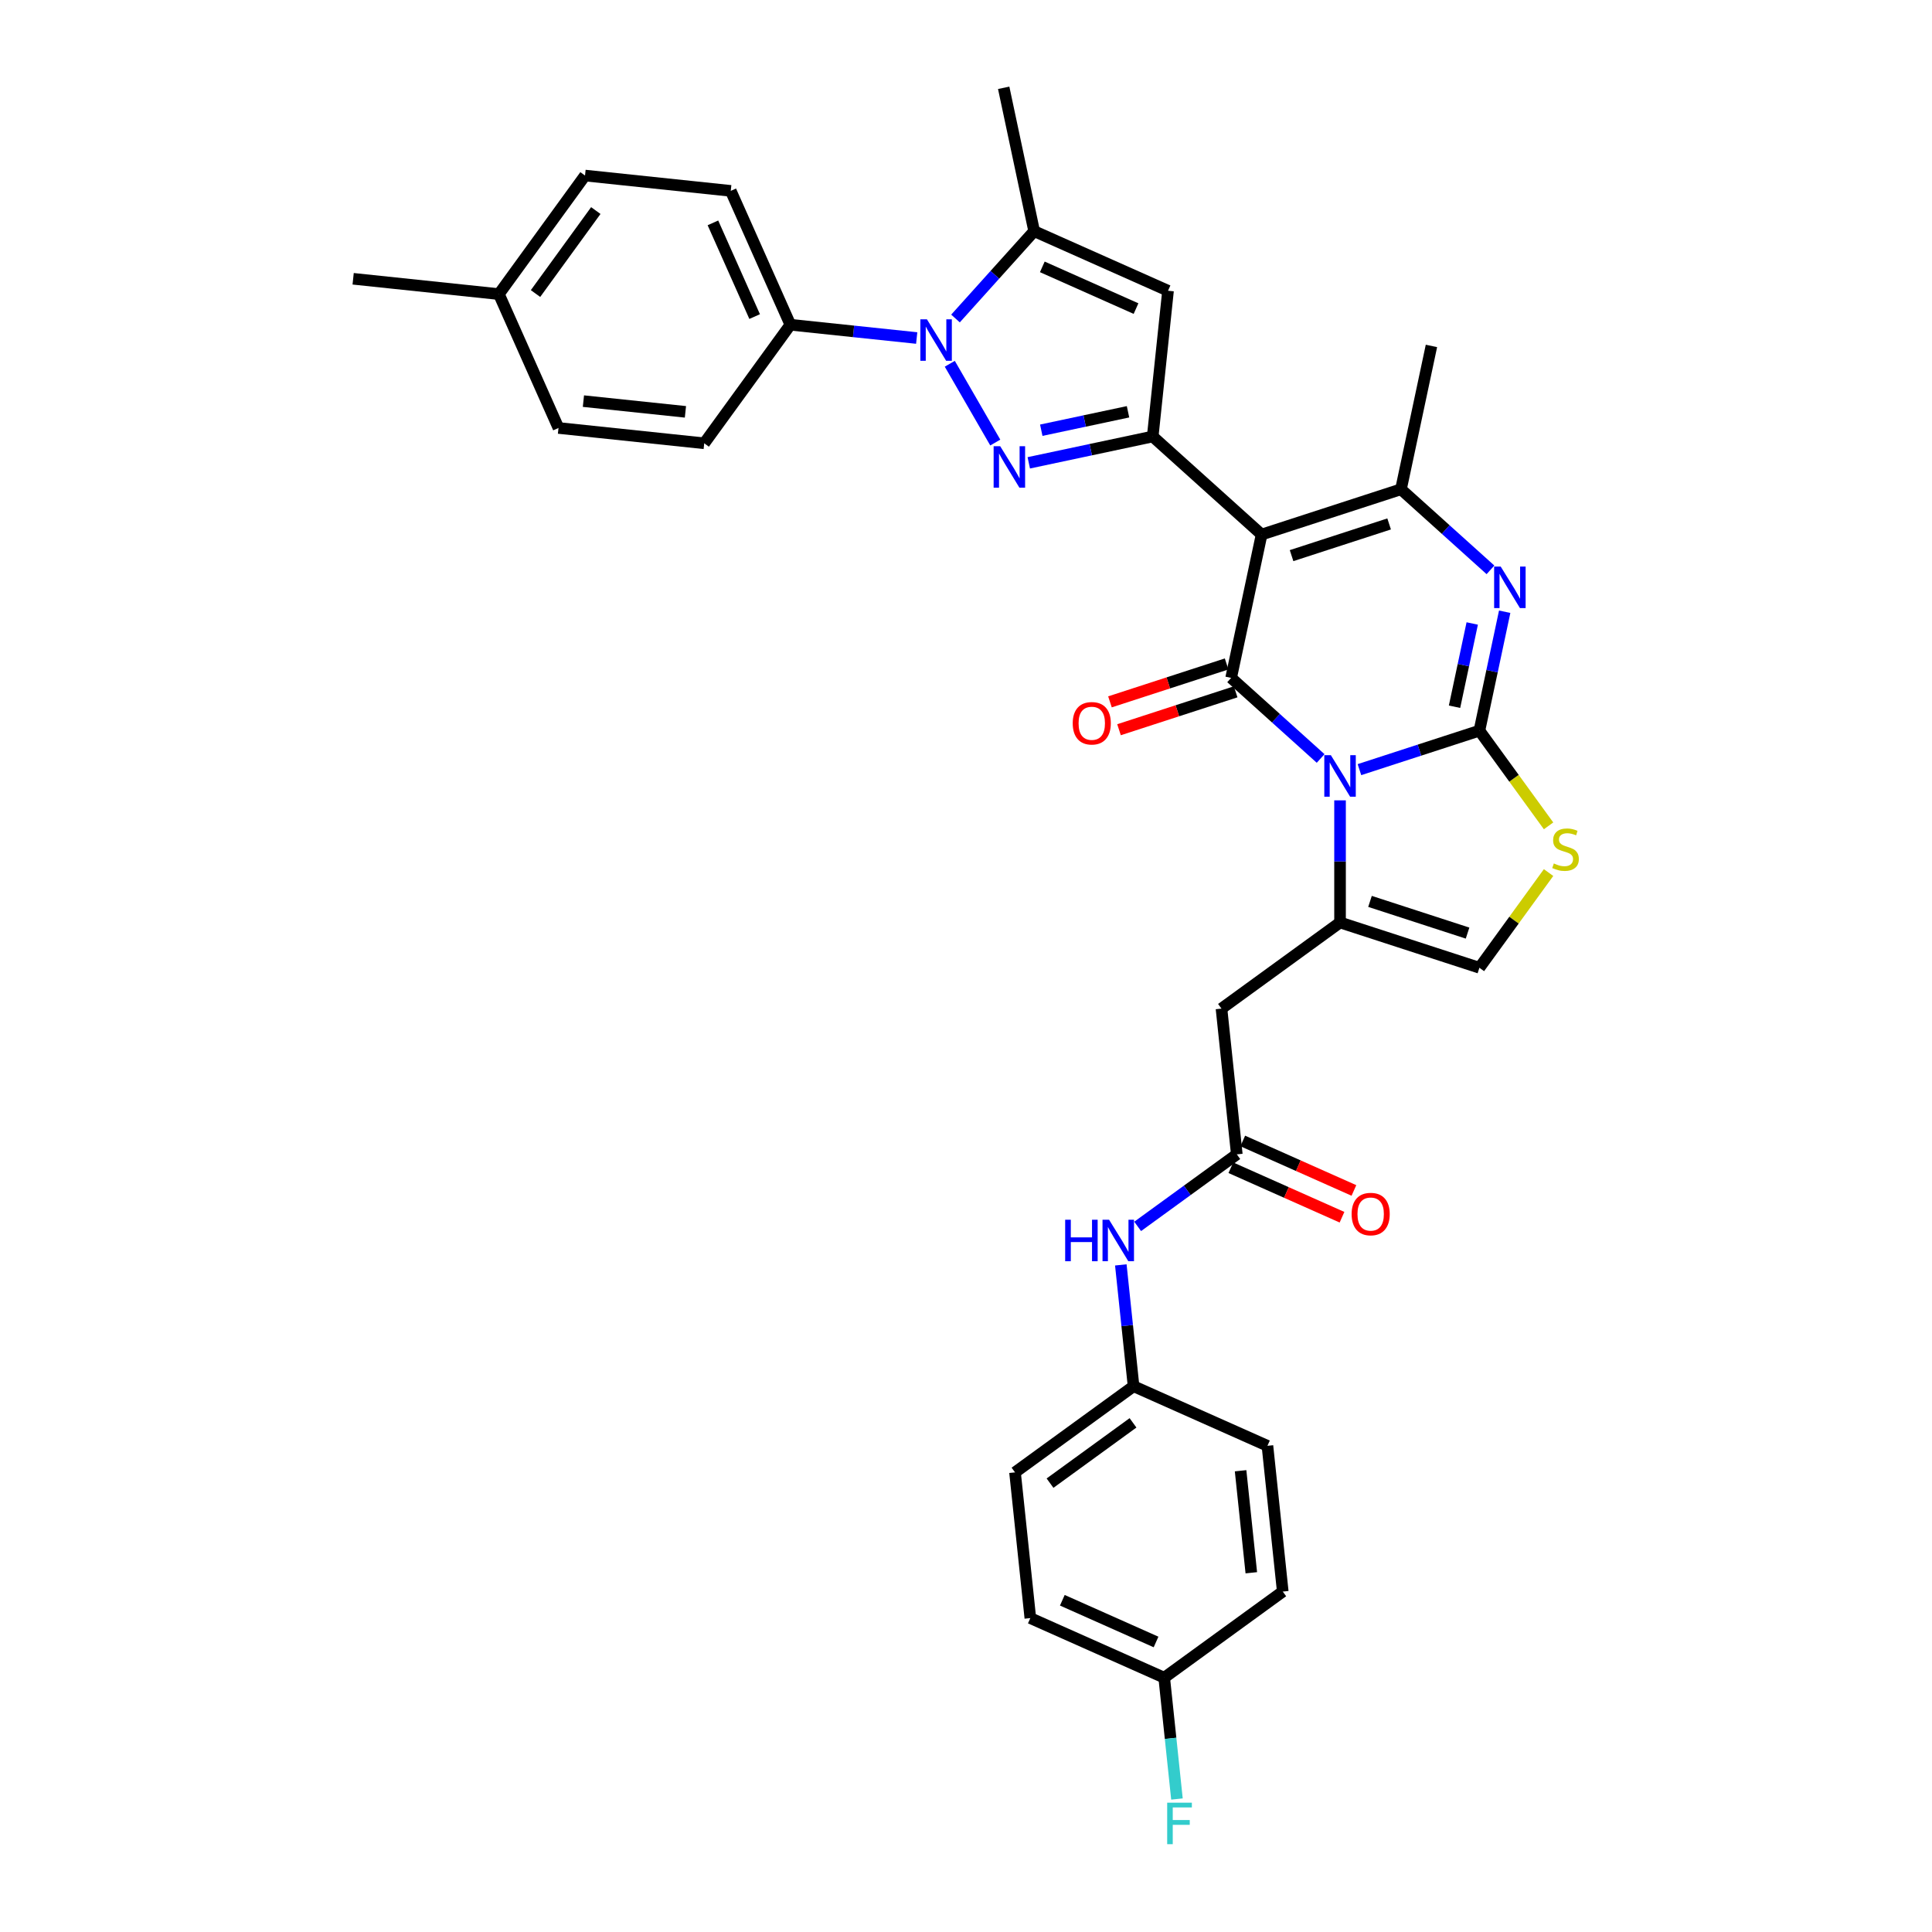 <?xml version='1.0' encoding='iso-8859-1'?>
<svg version='1.1' baseProfile='full'
              xmlns='http://www.w3.org/2000/svg'
                      xmlns:rdkit='http://www.rdkit.org/xml'
                      xmlns:xlink='http://www.w3.org/1999/xlink'
                  xml:space='preserve'
width='1000px' height='1000px' viewBox='0 0 1000 1000'>
<!-- END OF HEADER -->
<rect style='opacity:1.0;fill:#FFFFFF;stroke:none' width='1000' height='1000' x='0' y='0'> </rect>
<path class='bond-0' d='M 586.734,717.506 L 583.433,686.108' style='fill:none;fill-rule:evenodd;stroke:#000000;stroke-width:6px;stroke-linecap:butt;stroke-linejoin:miter;stroke-opacity:1' />
<path class='bond-0' d='M 583.433,686.108 L 580.133,654.709' style='fill:none;fill-rule:evenodd;stroke:#0000FF;stroke-width:6px;stroke-linecap:butt;stroke-linejoin:miter;stroke-opacity:1' />
<path class='bond-1' d='M 586.734,717.506 L 656.025,748.356' style='fill:none;fill-rule:evenodd;stroke:#000000;stroke-width:6px;stroke-linecap:butt;stroke-linejoin:miter;stroke-opacity:1' />
<path class='bond-2' d='M 586.734,717.506 L 525.371,762.089' style='fill:none;fill-rule:evenodd;stroke:#000000;stroke-width:6px;stroke-linecap:butt;stroke-linejoin:miter;stroke-opacity:1' />
<path class='bond-2' d='M 586.446,736.466 L 543.492,767.674' style='fill:none;fill-rule:evenodd;stroke:#000000;stroke-width:6px;stroke-linecap:butt;stroke-linejoin:miter;stroke-opacity:1' />
<path class='bond-3' d='M 640.168,597.49 L 614.508,616.133' style='fill:none;fill-rule:evenodd;stroke:#000000;stroke-width:6px;stroke-linecap:butt;stroke-linejoin:miter;stroke-opacity:1' />
<path class='bond-3' d='M 614.508,616.133 L 588.848,634.777' style='fill:none;fill-rule:evenodd;stroke:#0000FF;stroke-width:6px;stroke-linecap:butt;stroke-linejoin:miter;stroke-opacity:1' />
<path class='bond-4' d='M 637.083,604.419 L 665.85,617.227' style='fill:none;fill-rule:evenodd;stroke:#000000;stroke-width:6px;stroke-linecap:butt;stroke-linejoin:miter;stroke-opacity:1' />
<path class='bond-4' d='M 665.85,617.227 L 694.618,630.035' style='fill:none;fill-rule:evenodd;stroke:#FF0000;stroke-width:6px;stroke-linecap:butt;stroke-linejoin:miter;stroke-opacity:1' />
<path class='bond-4' d='M 643.253,590.561 L 672.02,603.369' style='fill:none;fill-rule:evenodd;stroke:#000000;stroke-width:6px;stroke-linecap:butt;stroke-linejoin:miter;stroke-opacity:1' />
<path class='bond-4' d='M 672.02,603.369 L 700.788,616.177' style='fill:none;fill-rule:evenodd;stroke:#FF0000;stroke-width:6px;stroke-linecap:butt;stroke-linejoin:miter;stroke-opacity:1' />
<path class='bond-5' d='M 640.168,597.49 L 632.24,522.057' style='fill:none;fill-rule:evenodd;stroke:#000000;stroke-width:6px;stroke-linecap:butt;stroke-linejoin:miter;stroke-opacity:1' />
<path class='bond-6' d='M 602.59,868.372 L 533.299,837.522' style='fill:none;fill-rule:evenodd;stroke:#000000;stroke-width:6px;stroke-linecap:butt;stroke-linejoin:miter;stroke-opacity:1' />
<path class='bond-6' d='M 598.367,849.886 L 549.863,828.291' style='fill:none;fill-rule:evenodd;stroke:#000000;stroke-width:6px;stroke-linecap:butt;stroke-linejoin:miter;stroke-opacity:1' />
<path class='bond-7' d='M 602.59,868.372 L 605.89,899.771' style='fill:none;fill-rule:evenodd;stroke:#000000;stroke-width:6px;stroke-linecap:butt;stroke-linejoin:miter;stroke-opacity:1' />
<path class='bond-7' d='M 605.89,899.771 L 609.19,931.169' style='fill:none;fill-rule:evenodd;stroke:#33CCCC;stroke-width:6px;stroke-linecap:butt;stroke-linejoin:miter;stroke-opacity:1' />
<path class='bond-8' d='M 602.59,868.372 L 663.953,823.789' style='fill:none;fill-rule:evenodd;stroke:#000000;stroke-width:6px;stroke-linecap:butt;stroke-linejoin:miter;stroke-opacity:1' />
<path class='bond-9' d='M 693.603,477.474 L 693.603,445.868' style='fill:none;fill-rule:evenodd;stroke:#000000;stroke-width:6px;stroke-linecap:butt;stroke-linejoin:miter;stroke-opacity:1' />
<path class='bond-9' d='M 693.603,445.868 L 693.603,414.262' style='fill:none;fill-rule:evenodd;stroke:#0000FF;stroke-width:6px;stroke-linecap:butt;stroke-linejoin:miter;stroke-opacity:1' />
<path class='bond-10' d='M 693.603,477.474 L 765.739,500.913' style='fill:none;fill-rule:evenodd;stroke:#000000;stroke-width:6px;stroke-linecap:butt;stroke-linejoin:miter;stroke-opacity:1' />
<path class='bond-10' d='M 709.111,466.563 L 759.606,482.97' style='fill:none;fill-rule:evenodd;stroke:#000000;stroke-width:6px;stroke-linecap:butt;stroke-linejoin:miter;stroke-opacity:1' />
<path class='bond-11' d='M 693.603,477.474 L 632.24,522.057' style='fill:none;fill-rule:evenodd;stroke:#000000;stroke-width:6px;stroke-linecap:butt;stroke-linejoin:miter;stroke-opacity:1' />
<path class='bond-12' d='M 801.538,427.461 L 783.639,402.824' style='fill:none;fill-rule:evenodd;stroke:#CCCC00;stroke-width:6px;stroke-linecap:butt;stroke-linejoin:miter;stroke-opacity:1' />
<path class='bond-12' d='M 783.639,402.824 L 765.739,378.187' style='fill:none;fill-rule:evenodd;stroke:#000000;stroke-width:6px;stroke-linecap:butt;stroke-linejoin:miter;stroke-opacity:1' />
<path class='bond-13' d='M 801.538,451.639 L 783.639,476.276' style='fill:none;fill-rule:evenodd;stroke:#CCCC00;stroke-width:6px;stroke-linecap:butt;stroke-linejoin:miter;stroke-opacity:1' />
<path class='bond-13' d='M 783.639,476.276 L 765.739,500.913' style='fill:none;fill-rule:evenodd;stroke:#000000;stroke-width:6px;stroke-linecap:butt;stroke-linejoin:miter;stroke-opacity:1' />
<path class='bond-14' d='M 765.739,378.187 L 734.692,388.275' style='fill:none;fill-rule:evenodd;stroke:#000000;stroke-width:6px;stroke-linecap:butt;stroke-linejoin:miter;stroke-opacity:1' />
<path class='bond-14' d='M 734.692,388.275 L 703.645,398.363' style='fill:none;fill-rule:evenodd;stroke:#0000FF;stroke-width:6px;stroke-linecap:butt;stroke-linejoin:miter;stroke-opacity:1' />
<path class='bond-15' d='M 765.739,378.187 L 772.281,347.41' style='fill:none;fill-rule:evenodd;stroke:#000000;stroke-width:6px;stroke-linecap:butt;stroke-linejoin:miter;stroke-opacity:1' />
<path class='bond-15' d='M 772.281,347.41 L 778.823,316.632' style='fill:none;fill-rule:evenodd;stroke:#0000FF;stroke-width:6px;stroke-linecap:butt;stroke-linejoin:miter;stroke-opacity:1' />
<path class='bond-15' d='M 752.863,365.8 L 757.443,344.256' style='fill:none;fill-rule:evenodd;stroke:#000000;stroke-width:6px;stroke-linecap:butt;stroke-linejoin:miter;stroke-opacity:1' />
<path class='bond-15' d='M 757.443,344.256 L 762.022,322.712' style='fill:none;fill-rule:evenodd;stroke:#0000FF;stroke-width:6px;stroke-linecap:butt;stroke-linejoin:miter;stroke-opacity:1' />
<path class='bond-16' d='M 683.56,392.583 L 660.398,371.728' style='fill:none;fill-rule:evenodd;stroke:#0000FF;stroke-width:6px;stroke-linecap:butt;stroke-linejoin:miter;stroke-opacity:1' />
<path class='bond-16' d='M 660.398,371.728 L 637.236,350.873' style='fill:none;fill-rule:evenodd;stroke:#000000;stroke-width:6px;stroke-linecap:butt;stroke-linejoin:miter;stroke-opacity:1' />
<path class='bond-17' d='M 637.236,350.873 L 653.006,276.682' style='fill:none;fill-rule:evenodd;stroke:#000000;stroke-width:6px;stroke-linecap:butt;stroke-linejoin:miter;stroke-opacity:1' />
<path class='bond-18' d='M 634.892,343.659 L 604.702,353.469' style='fill:none;fill-rule:evenodd;stroke:#000000;stroke-width:6px;stroke-linecap:butt;stroke-linejoin:miter;stroke-opacity:1' />
<path class='bond-18' d='M 604.702,353.469 L 574.512,363.278' style='fill:none;fill-rule:evenodd;stroke:#FF0000;stroke-width:6px;stroke-linecap:butt;stroke-linejoin:miter;stroke-opacity:1' />
<path class='bond-18' d='M 639.58,358.087 L 609.39,367.896' style='fill:none;fill-rule:evenodd;stroke:#000000;stroke-width:6px;stroke-linecap:butt;stroke-linejoin:miter;stroke-opacity:1' />
<path class='bond-18' d='M 609.39,367.896 L 579.2,377.705' style='fill:none;fill-rule:evenodd;stroke:#FF0000;stroke-width:6px;stroke-linecap:butt;stroke-linejoin:miter;stroke-opacity:1' />
<path class='bond-19' d='M 653.006,276.682 L 725.142,253.243' style='fill:none;fill-rule:evenodd;stroke:#000000;stroke-width:6px;stroke-linecap:butt;stroke-linejoin:miter;stroke-opacity:1' />
<path class='bond-19' d='M 668.514,287.593 L 719.009,271.186' style='fill:none;fill-rule:evenodd;stroke:#000000;stroke-width:6px;stroke-linecap:butt;stroke-linejoin:miter;stroke-opacity:1' />
<path class='bond-20' d='M 653.006,276.682 L 596.639,225.929' style='fill:none;fill-rule:evenodd;stroke:#000000;stroke-width:6px;stroke-linecap:butt;stroke-linejoin:miter;stroke-opacity:1' />
<path class='bond-21' d='M 725.142,253.243 L 748.304,274.099' style='fill:none;fill-rule:evenodd;stroke:#000000;stroke-width:6px;stroke-linecap:butt;stroke-linejoin:miter;stroke-opacity:1' />
<path class='bond-21' d='M 748.304,274.099 L 771.466,294.954' style='fill:none;fill-rule:evenodd;stroke:#0000FF;stroke-width:6px;stroke-linecap:butt;stroke-linejoin:miter;stroke-opacity:1' />
<path class='bond-22' d='M 725.142,253.243 L 740.912,179.052' style='fill:none;fill-rule:evenodd;stroke:#000000;stroke-width:6px;stroke-linecap:butt;stroke-linejoin:miter;stroke-opacity:1' />
<path class='bond-23' d='M 596.639,225.929 L 564.565,232.747' style='fill:none;fill-rule:evenodd;stroke:#000000;stroke-width:6px;stroke-linecap:butt;stroke-linejoin:miter;stroke-opacity:1' />
<path class='bond-23' d='M 564.565,232.747 L 532.491,239.564' style='fill:none;fill-rule:evenodd;stroke:#0000FF;stroke-width:6px;stroke-linecap:butt;stroke-linejoin:miter;stroke-opacity:1' />
<path class='bond-23' d='M 583.863,213.136 L 561.411,217.909' style='fill:none;fill-rule:evenodd;stroke:#000000;stroke-width:6px;stroke-linecap:butt;stroke-linejoin:miter;stroke-opacity:1' />
<path class='bond-23' d='M 561.411,217.909 L 538.959,222.681' style='fill:none;fill-rule:evenodd;stroke:#0000FF;stroke-width:6px;stroke-linecap:butt;stroke-linejoin:miter;stroke-opacity:1' />
<path class='bond-24' d='M 596.639,225.929 L 604.568,150.496' style='fill:none;fill-rule:evenodd;stroke:#000000;stroke-width:6px;stroke-linecap:butt;stroke-linejoin:miter;stroke-opacity:1' />
<path class='bond-25' d='M 515.153,229.063 L 491.609,188.284' style='fill:none;fill-rule:evenodd;stroke:#0000FF;stroke-width:6px;stroke-linecap:butt;stroke-linejoin:miter;stroke-opacity:1' />
<path class='bond-26' d='M 604.568,150.496 L 535.276,119.646' style='fill:none;fill-rule:evenodd;stroke:#000000;stroke-width:6px;stroke-linecap:butt;stroke-linejoin:miter;stroke-opacity:1' />
<path class='bond-26' d='M 588.004,159.727 L 539.5,138.131' style='fill:none;fill-rule:evenodd;stroke:#000000;stroke-width:6px;stroke-linecap:butt;stroke-linejoin:miter;stroke-opacity:1' />
<path class='bond-27' d='M 535.276,119.646 L 519.507,45.455' style='fill:none;fill-rule:evenodd;stroke:#000000;stroke-width:6px;stroke-linecap:butt;stroke-linejoin:miter;stroke-opacity:1' />
<path class='bond-28' d='M 535.276,119.646 L 514.921,142.252' style='fill:none;fill-rule:evenodd;stroke:#000000;stroke-width:6px;stroke-linecap:butt;stroke-linejoin:miter;stroke-opacity:1' />
<path class='bond-28' d='M 514.921,142.252 L 494.566,164.859' style='fill:none;fill-rule:evenodd;stroke:#0000FF;stroke-width:6px;stroke-linecap:butt;stroke-linejoin:miter;stroke-opacity:1' />
<path class='bond-29' d='M 474.481,174.957 L 441.786,171.52' style='fill:none;fill-rule:evenodd;stroke:#0000FF;stroke-width:6px;stroke-linecap:butt;stroke-linejoin:miter;stroke-opacity:1' />
<path class='bond-29' d='M 441.786,171.52 L 409.091,168.084' style='fill:none;fill-rule:evenodd;stroke:#000000;stroke-width:6px;stroke-linecap:butt;stroke-linejoin:miter;stroke-opacity:1' />
<path class='bond-30' d='M 409.091,168.084 L 378.24,98.793' style='fill:none;fill-rule:evenodd;stroke:#000000;stroke-width:6px;stroke-linecap:butt;stroke-linejoin:miter;stroke-opacity:1' />
<path class='bond-30' d='M 390.605,163.86 L 369.01,115.356' style='fill:none;fill-rule:evenodd;stroke:#000000;stroke-width:6px;stroke-linecap:butt;stroke-linejoin:miter;stroke-opacity:1' />
<path class='bond-31' d='M 409.091,168.084 L 364.508,229.447' style='fill:none;fill-rule:evenodd;stroke:#000000;stroke-width:6px;stroke-linecap:butt;stroke-linejoin:miter;stroke-opacity:1' />
<path class='bond-32' d='M 378.24,98.793 L 302.807,90.864' style='fill:none;fill-rule:evenodd;stroke:#000000;stroke-width:6px;stroke-linecap:butt;stroke-linejoin:miter;stroke-opacity:1' />
<path class='bond-33' d='M 302.807,90.864 L 258.224,152.227' style='fill:none;fill-rule:evenodd;stroke:#000000;stroke-width:6px;stroke-linecap:butt;stroke-linejoin:miter;stroke-opacity:1' />
<path class='bond-33' d='M 308.392,108.985 L 277.184,151.939' style='fill:none;fill-rule:evenodd;stroke:#000000;stroke-width:6px;stroke-linecap:butt;stroke-linejoin:miter;stroke-opacity:1' />
<path class='bond-34' d='M 258.224,152.227 L 289.075,221.518' style='fill:none;fill-rule:evenodd;stroke:#000000;stroke-width:6px;stroke-linecap:butt;stroke-linejoin:miter;stroke-opacity:1' />
<path class='bond-35' d='M 258.224,152.227 L 182.791,144.299' style='fill:none;fill-rule:evenodd;stroke:#000000;stroke-width:6px;stroke-linecap:butt;stroke-linejoin:miter;stroke-opacity:1' />
<path class='bond-36' d='M 289.075,221.518 L 364.508,229.447' style='fill:none;fill-rule:evenodd;stroke:#000000;stroke-width:6px;stroke-linecap:butt;stroke-linejoin:miter;stroke-opacity:1' />
<path class='bond-36' d='M 301.976,207.621 L 354.779,213.171' style='fill:none;fill-rule:evenodd;stroke:#000000;stroke-width:6px;stroke-linecap:butt;stroke-linejoin:miter;stroke-opacity:1' />
<path class='bond-37' d='M 656.025,748.356 L 663.953,823.789' style='fill:none;fill-rule:evenodd;stroke:#000000;stroke-width:6px;stroke-linecap:butt;stroke-linejoin:miter;stroke-opacity:1' />
<path class='bond-37' d='M 642.127,761.257 L 647.677,814.06' style='fill:none;fill-rule:evenodd;stroke:#000000;stroke-width:6px;stroke-linecap:butt;stroke-linejoin:miter;stroke-opacity:1' />
<path class='bond-38' d='M 525.371,762.089 L 533.299,837.522' style='fill:none;fill-rule:evenodd;stroke:#000000;stroke-width:6px;stroke-linecap:butt;stroke-linejoin:miter;stroke-opacity:1' />
<path  class='atom-2' d='M 551.333 631.333
L 554.245 631.333
L 554.245 640.465
L 565.228 640.465
L 565.228 631.333
L 568.141 631.333
L 568.141 652.813
L 565.228 652.813
L 565.228 642.892
L 554.245 642.892
L 554.245 652.813
L 551.333 652.813
L 551.333 631.333
' fill='#0000FF'/>
<path  class='atom-2' d='M 574.057 631.333
L 581.096 642.71
Q 581.794 643.832, 582.916 645.865
Q 584.039 647.898, 584.099 648.019
L 584.099 631.333
L 586.951 631.333
L 586.951 652.813
L 584.008 652.813
L 576.454 640.374
Q 575.574 638.918, 574.634 637.249
Q 573.723 635.58, 573.45 635.064
L 573.45 652.813
L 570.659 652.813
L 570.659 631.333
L 574.057 631.333
' fill='#0000FF'/>
<path  class='atom-3' d='M 699.599 628.401
Q 699.599 623.243, 702.147 620.361
Q 704.696 617.479, 709.459 617.479
Q 714.223 617.479, 716.771 620.361
Q 719.32 623.243, 719.32 628.401
Q 719.32 633.62, 716.741 636.593
Q 714.162 639.536, 709.459 639.536
Q 704.726 639.536, 702.147 636.593
Q 699.599 633.65, 699.599 628.401
M 709.459 637.109
Q 712.736 637.109, 714.496 634.924
Q 716.286 632.709, 716.286 628.401
Q 716.286 624.184, 714.496 622.06
Q 712.736 619.906, 709.459 619.906
Q 706.183 619.906, 704.393 622.03
Q 702.633 624.154, 702.633 628.401
Q 702.633 632.74, 704.393 634.924
Q 706.183 637.109, 709.459 637.109
' fill='#FF0000'/>
<path  class='atom-6' d='M 804.254 446.922
Q 804.496 447.013, 805.498 447.438
Q 806.499 447.863, 807.591 448.136
Q 808.714 448.379, 809.806 448.379
Q 811.839 448.379, 813.022 447.408
Q 814.205 446.407, 814.205 444.677
Q 814.205 443.494, 813.598 442.766
Q 813.022 442.038, 812.112 441.643
Q 811.201 441.249, 809.684 440.794
Q 807.773 440.217, 806.62 439.671
Q 805.498 439.125, 804.678 437.972
Q 803.89 436.819, 803.89 434.878
Q 803.89 432.177, 805.71 430.509
Q 807.561 428.84, 811.201 428.84
Q 813.689 428.84, 816.511 430.023
L 815.813 432.36
Q 813.234 431.298, 811.292 431.298
Q 809.199 431.298, 808.046 432.177
Q 806.893 433.027, 806.924 434.514
Q 806.924 435.667, 807.5 436.364
Q 808.107 437.062, 808.956 437.457
Q 809.836 437.851, 811.292 438.306
Q 813.234 438.913, 814.387 439.52
Q 815.54 440.126, 816.359 441.37
Q 817.209 442.584, 817.209 444.677
Q 817.209 447.651, 815.206 449.259
Q 813.234 450.836, 809.927 450.836
Q 808.016 450.836, 806.559 450.411
Q 805.134 450.017, 803.435 449.319
L 804.254 446.922
' fill='#CCCC00'/>
<path  class='atom-9' d='M 688.854 390.885
L 695.893 402.263
Q 696.591 403.385, 697.714 405.418
Q 698.836 407.451, 698.897 407.572
L 698.897 390.885
L 701.749 390.885
L 701.749 412.366
L 698.806 412.366
L 691.251 399.927
Q 690.371 398.47, 689.431 396.802
Q 688.521 395.133, 688.248 394.617
L 688.248 412.366
L 685.456 412.366
L 685.456 390.885
L 688.854 390.885
' fill='#0000FF'/>
<path  class='atom-13' d='M 776.761 293.256
L 783.799 304.633
Q 784.497 305.756, 785.62 307.788
Q 786.742 309.821, 786.803 309.943
L 786.803 293.256
L 789.655 293.256
L 789.655 314.736
L 786.712 314.736
L 779.157 302.297
Q 778.278 300.841, 777.337 299.172
Q 776.427 297.503, 776.154 296.988
L 776.154 314.736
L 773.363 314.736
L 773.363 293.256
L 776.761 293.256
' fill='#0000FF'/>
<path  class='atom-14' d='M 555.239 374.372
Q 555.239 369.215, 557.788 366.332
Q 560.336 363.45, 565.1 363.45
Q 569.863 363.45, 572.411 366.332
Q 574.96 369.215, 574.96 374.372
Q 574.96 379.591, 572.381 382.564
Q 569.802 385.507, 565.1 385.507
Q 560.367 385.507, 557.788 382.564
Q 555.239 379.621, 555.239 374.372
M 565.1 383.08
Q 568.376 383.08, 570.136 380.895
Q 571.926 378.68, 571.926 374.372
Q 571.926 370.155, 570.136 368.031
Q 568.376 365.877, 565.1 365.877
Q 561.823 365.877, 560.033 368.001
Q 558.273 370.125, 558.273 374.372
Q 558.273 378.711, 560.033 380.895
Q 561.823 383.08, 565.1 383.08
' fill='#FF0000'/>
<path  class='atom-18' d='M 517.7 230.959
L 524.739 242.336
Q 525.437 243.459, 526.559 245.491
Q 527.682 247.524, 527.742 247.646
L 527.742 230.959
L 530.594 230.959
L 530.594 252.439
L 527.651 252.439
L 520.097 240
Q 519.217 238.544, 518.276 236.875
Q 517.366 235.206, 517.093 234.691
L 517.093 252.439
L 514.302 252.439
L 514.302 230.959
L 517.7 230.959
' fill='#0000FF'/>
<path  class='atom-22' d='M 479.776 165.272
L 486.814 176.649
Q 487.512 177.772, 488.635 179.805
Q 489.757 181.837, 489.818 181.959
L 489.818 165.272
L 492.67 165.272
L 492.67 186.752
L 489.727 186.752
L 482.173 174.313
Q 481.293 172.857, 480.352 171.188
Q 479.442 169.52, 479.169 169.004
L 479.169 186.752
L 476.378 186.752
L 476.378 165.272
L 479.776 165.272
' fill='#0000FF'/>
<path  class='atom-30' d='M 604.132 933.065
L 616.905 933.065
L 616.905 935.523
L 607.014 935.523
L 607.014 942.046
L 615.813 942.046
L 615.813 944.533
L 607.014 944.533
L 607.014 954.545
L 604.132 954.545
L 604.132 933.065
' fill='#33CCCC'/>
</svg>
